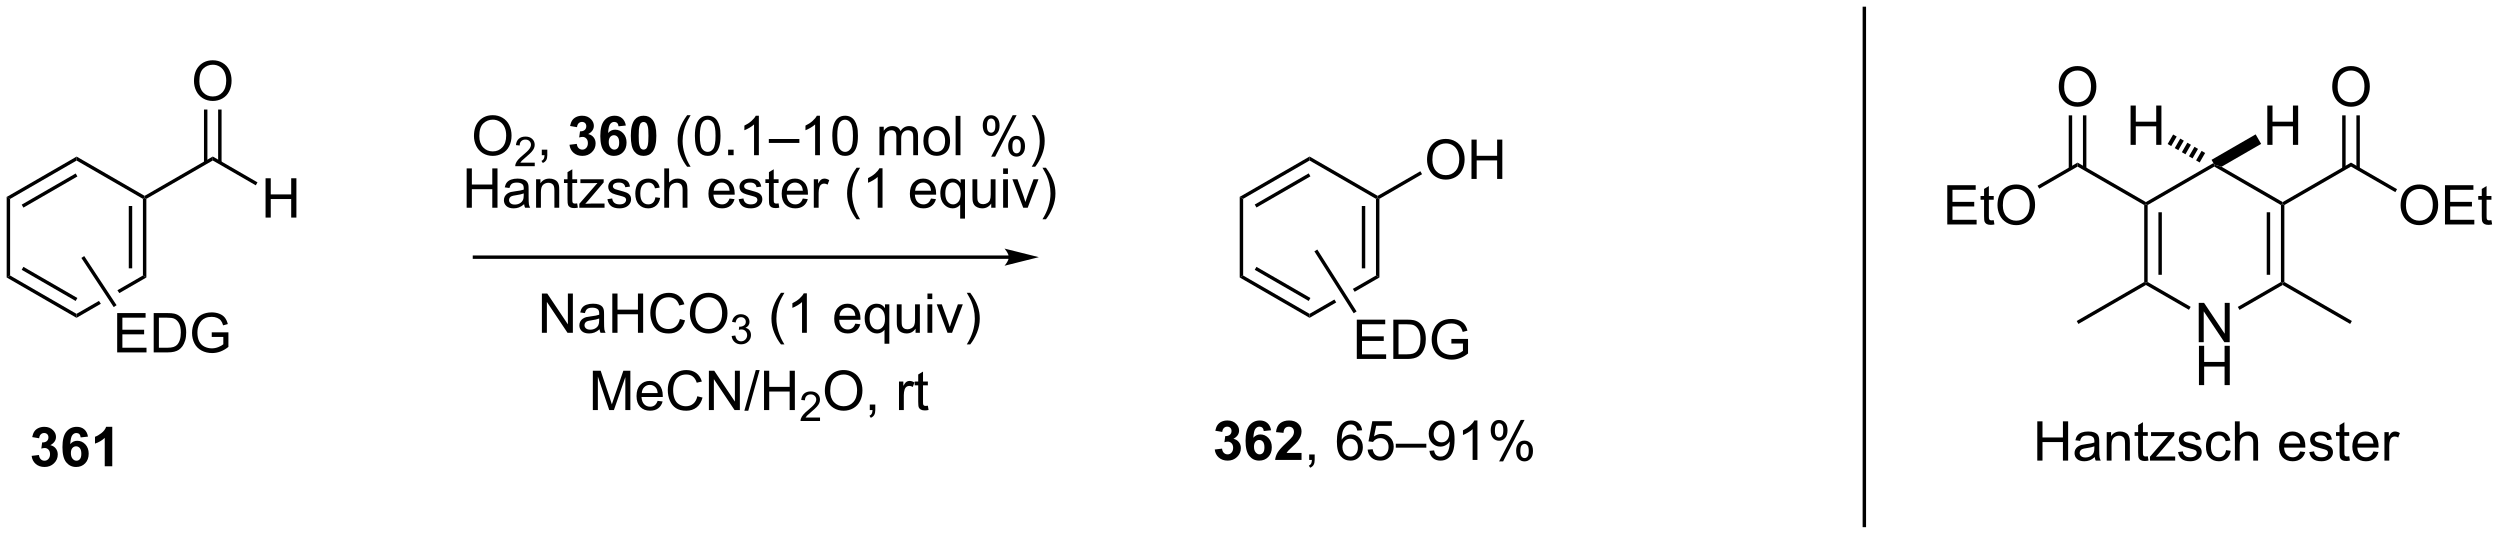 <?xml version="1.0" encoding="UTF-8"?>
<!DOCTYPE svg PUBLIC '-//W3C//DTD SVG 1.0//EN'
          'http://www.w3.org/TR/2001/REC-SVG-20010904/DTD/svg10.dtd'>
<svg stroke-dasharray="none" shape-rendering="auto" xmlns="http://www.w3.org/2000/svg" font-family="'Dialog'" text-rendering="auto" width="999" fill-opacity="1" color-interpolation="auto" color-rendering="auto" preserveAspectRatio="xMidYMid meet" font-size="12px" viewBox="0 0 999 214" fill="black" xmlns:xlink="http://www.w3.org/1999/xlink" stroke="black" image-rendering="auto" stroke-miterlimit="10" stroke-linecap="square" stroke-linejoin="miter" font-style="normal" stroke-width="1" height="214" stroke-dashoffset="0" font-weight="normal" stroke-opacity="1"
><!--Generated by the Batik Graphics2D SVG Generator--><defs id="genericDefs"
  /><g
  ><defs id="defs1"
    ><clipPath clipPathUnits="userSpaceOnUse" id="clipPath1"
      ><path d="M0.646 0.389 L375.082 0.389 L375.082 80.383 L0.646 80.383 L0.646 0.389 Z"
      /></clipPath
      ><clipPath clipPathUnits="userSpaceOnUse" id="clipPath2"
      ><path d="M-1.347 9.001 L-1.347 86.772 L362.678 86.772 L362.678 9.001 Z"
      /></clipPath
    ></defs
    ><g transform="scale(2.667,2.667) translate(-0.646,-0.389) matrix(1.029,0,0,1.029,2.031,-8.87)"
    ><path d="M9.8 31.804 L9.8 32.381 L0.125 37.967 L-0.375 37.678 ZM9.675 34.258 L1.813 38.797 L2.063 39.23 L9.925 34.691 Z" stroke="none" clip-path="url(#clipPath2)"
    /></g
    ><g transform="matrix(2.743,0,0,2.743,3.695,-24.689)"
    ><path d="M-0.375 37.678 L0.125 37.967 L0.125 49.139 L-0.375 49.427 Z" stroke="none" clip-path="url(#clipPath2)"
    /></g
    ><g transform="matrix(2.743,0,0,2.743,3.695,-24.689)"
    ><path d="M-0.375 49.427 L0.125 49.139 L9.8 54.724 L9.8 55.302 ZM1.813 48.308 L9.675 52.847 L9.925 52.414 L2.063 47.875 Z" stroke="none" clip-path="url(#clipPath2)"
    /></g
    ><g transform="matrix(2.743,0,0,2.743,3.695,-24.689)"
    ><path d="M19.474 49.139 L15.758 51.284 L15.758 51.284 L16.034 51.703 L16.034 51.703 L19.974 49.427 L19.474 49.139 ZM13.069 52.837 L9.8 54.724 L9.8 55.302 L13.344 53.255 L13.344 53.255 L13.069 52.837 Z" stroke="none" clip-path="url(#clipPath2)"
    /></g
    ><g transform="matrix(2.743,0,0,2.743,3.695,-24.689)"
    ><path d="M19.974 49.427 L19.474 49.139 L19.474 37.967 L19.724 37.823 L19.974 37.967 ZM17.912 48.092 L17.912 39.014 L17.412 39.014 L17.412 48.092 Z" stroke="none" clip-path="url(#clipPath2)"
    /></g
    ><g transform="matrix(2.743,0,0,2.743,3.695,-24.689)"
    ><path d="M19.724 37.534 L19.724 37.823 L19.474 37.967 L9.8 32.381 L9.8 31.804 Z" stroke="none" clip-path="url(#clipPath2)"
    /></g
    ><g transform="matrix(2.743,0,0,2.743,3.695,-24.689)"
    ><path d="M19.974 37.967 L19.724 37.823 L19.724 37.534 L29.649 31.804 L29.649 32.381 Z" stroke="none" clip-path="url(#clipPath2)"
    /></g
    ><g transform="matrix(2.743,0,0,2.743,3.695,-24.689)"
    ><path d="M37.34 40.698 L37.34 34.971 L38.097 34.971 L38.097 37.323 L41.074 37.323 L41.074 34.971 L41.832 34.971 L41.832 40.698 L41.074 40.698 L41.074 37.997 L38.097 37.997 L38.097 40.698 L37.34 40.698 Z" stroke="none" clip-path="url(#clipPath2)"
    /></g
    ><g transform="matrix(2.743,0,0,2.743,3.695,-24.689)"
    ><path d="M29.649 32.381 L29.649 31.804 L36.164 35.566 L35.914 35.999 Z" stroke="none" clip-path="url(#clipPath2)"
    /></g
    ><g transform="matrix(2.743,0,0,2.743,3.695,-24.689)"
    ><path d="M26.912 20.819 Q26.912 19.392 27.678 18.587 Q28.444 17.78 29.654 17.78 Q30.446 17.78 31.081 18.16 Q31.72 18.537 32.053 19.215 Q32.389 19.892 32.389 20.751 Q32.389 21.623 32.037 22.311 Q31.686 22.998 31.04 23.352 Q30.397 23.707 29.649 23.707 Q28.842 23.707 28.204 23.316 Q27.569 22.923 27.24 22.248 Q26.912 21.571 26.912 20.819 ZM27.694 20.829 Q27.694 21.866 28.248 22.462 Q28.805 23.056 29.647 23.056 Q30.501 23.056 31.053 22.454 Q31.608 21.852 31.608 20.748 Q31.608 20.048 31.371 19.527 Q31.134 19.006 30.678 18.72 Q30.225 18.431 29.657 18.431 Q28.852 18.431 28.272 18.985 Q27.694 19.537 27.694 20.829 Z" stroke="none" clip-path="url(#clipPath2)"
    /></g
    ><g transform="matrix(2.743,0,0,2.743,3.695,-24.689)"
    ><path d="M30.931 32.688 L30.931 24.959 L30.431 24.959 L30.431 32.688 ZM28.868 32.688 L28.868 24.959 L28.368 24.959 L28.368 32.688 Z" stroke="none" clip-path="url(#clipPath2)"
    /></g
    ><g transform="matrix(2.743,0,0,2.743,3.695,-24.689)"
    ><path d="M145.616 46.214 L67.772 46.214 L67.522 46.214 L67.522 46.714 L67.772 46.714 L145.616 46.714 L145.866 46.714 L145.866 46.214 L145.616 46.214 ZM149.991 46.464 L144.991 45.214 C144.991 45.214 145.616 45.918 145.616 46.464 C145.616 47.011 144.991 47.714 144.991 47.714 Z" stroke="none" clip-path="url(#clipPath2)"
    /></g
    ><g transform="matrix(2.743,0,0,2.743,3.695,-24.689)"
    ><path d="M67.699 28.821 Q67.699 27.394 68.464 26.59 Q69.23 25.782 70.441 25.782 Q71.233 25.782 71.868 26.162 Q72.506 26.54 72.839 27.217 Q73.175 27.894 73.175 28.753 Q73.175 29.626 72.824 30.313 Q72.472 31.001 71.826 31.355 Q71.183 31.709 70.436 31.709 Q69.629 31.709 68.99 31.319 Q68.355 30.925 68.027 30.251 Q67.699 29.574 67.699 28.821 ZM68.48 28.832 Q68.48 29.868 69.035 30.465 Q69.592 31.058 70.433 31.058 Q71.287 31.058 71.839 30.457 Q72.394 29.855 72.394 28.751 Q72.394 28.05 72.157 27.53 Q71.92 27.009 71.464 26.722 Q71.011 26.433 70.444 26.433 Q69.639 26.433 69.058 26.988 Q68.48 27.54 68.48 28.832 Z" stroke="none" clip-path="url(#clipPath2)"
    /></g
    ><g transform="matrix(2.743,0,0,2.743,3.695,-24.689)"
    ><path d="M76.555 32.703 L76.555 33.21 L73.715 33.21 Q73.709 33.019 73.778 32.843 Q73.885 32.554 74.123 32.273 Q74.364 31.992 74.815 31.622 Q75.514 31.048 75.76 30.712 Q76.006 30.376 76.006 30.078 Q76.006 29.765 75.781 29.55 Q75.559 29.333 75.198 29.333 Q74.817 29.333 74.588 29.562 Q74.36 29.79 74.358 30.195 L73.815 30.14 Q73.871 29.533 74.235 29.216 Q74.598 28.898 75.209 28.898 Q75.828 28.898 76.188 29.242 Q76.549 29.583 76.549 30.089 Q76.549 30.347 76.444 30.597 Q76.338 30.845 76.092 31.12 Q75.848 31.396 75.28 31.876 Q74.805 32.275 74.67 32.417 Q74.535 32.56 74.448 32.703 L76.555 32.703 Z" stroke="none" clip-path="url(#clipPath2)"
    /></g
    ><g transform="matrix(2.743,0,0,2.743,3.695,-24.689)"
    ><path d="M77.581 31.61 L77.581 30.808 L78.383 30.808 L78.383 31.61 Q78.383 32.053 78.227 32.324 Q78.071 32.595 77.73 32.743 L77.534 32.444 Q77.758 32.345 77.863 32.155 Q77.969 31.967 77.98 31.61 L77.581 31.61 Z" stroke="none" clip-path="url(#clipPath2)"
    /></g
    ><g transform="matrix(2.743,0,0,2.743,3.695,-24.689)"
    ><path d="M81.618 30.09 L82.68 29.962 Q82.73 30.368 82.951 30.584 Q83.175 30.798 83.493 30.798 Q83.831 30.798 84.063 30.54 Q84.297 30.282 84.297 29.845 Q84.297 29.431 84.073 29.188 Q83.852 28.946 83.532 28.946 Q83.321 28.946 83.027 29.027 L83.149 28.134 Q83.594 28.144 83.829 27.941 Q84.063 27.735 84.063 27.394 Q84.063 27.105 83.891 26.933 Q83.719 26.761 83.433 26.761 Q83.152 26.761 82.951 26.957 Q82.753 27.152 82.712 27.527 L81.698 27.355 Q81.805 26.837 82.016 26.527 Q82.23 26.215 82.61 26.037 Q82.993 25.86 83.464 25.86 Q84.274 25.86 84.761 26.376 Q85.165 26.798 85.165 27.329 Q85.165 28.082 84.339 28.532 Q84.831 28.636 85.126 29.003 Q85.422 29.371 85.422 29.892 Q85.422 30.644 84.87 31.178 Q84.321 31.709 83.501 31.709 Q82.722 31.709 82.209 31.261 Q81.698 30.813 81.618 30.09 ZM89.825 27.285 L88.762 27.402 Q88.723 27.074 88.559 26.918 Q88.395 26.761 88.132 26.761 Q87.786 26.761 87.544 27.074 Q87.304 27.386 87.242 28.376 Q87.653 27.892 88.262 27.892 Q88.95 27.892 89.439 28.415 Q89.929 28.938 89.929 29.767 Q89.929 30.644 89.413 31.178 Q88.898 31.709 88.09 31.709 Q87.223 31.709 86.663 31.035 Q86.106 30.36 86.106 28.824 Q86.106 27.251 86.687 26.556 Q87.27 25.86 88.2 25.86 Q88.851 25.86 89.278 26.225 Q89.708 26.59 89.825 27.285 ZM87.335 29.681 Q87.335 30.215 87.58 30.506 Q87.827 30.798 88.145 30.798 Q88.45 30.798 88.653 30.561 Q88.856 30.321 88.856 29.777 Q88.856 29.22 88.637 28.959 Q88.419 28.699 88.09 28.699 Q87.773 28.699 87.554 28.949 Q87.335 29.196 87.335 29.681 ZM92.409 25.86 Q93.243 25.86 93.712 26.454 Q94.269 27.157 94.269 28.785 Q94.269 30.41 93.706 31.121 Q93.243 31.709 92.409 31.709 Q91.573 31.709 91.061 31.066 Q90.55 30.423 90.55 28.774 Q90.55 27.157 91.113 26.446 Q91.579 25.86 92.409 25.86 ZM92.409 26.769 Q92.212 26.769 92.055 26.897 Q91.899 27.024 91.813 27.352 Q91.698 27.777 91.698 28.785 Q91.698 29.793 91.8 30.17 Q91.902 30.548 92.055 30.673 Q92.212 30.798 92.409 30.798 Q92.61 30.798 92.766 30.67 Q92.922 30.543 93.008 30.215 Q93.12 29.793 93.12 28.785 Q93.12 27.777 93.019 27.402 Q92.917 27.024 92.764 26.897 Q92.61 26.769 92.409 26.769 Z" stroke="none" clip-path="url(#clipPath2)"
    /></g
    ><g transform="matrix(2.743,0,0,2.743,3.695,-24.689)"
    ><path d="M98.758 33.295 Q98.175 32.561 97.771 31.576 Q97.37 30.59 97.37 29.535 Q97.37 28.605 97.672 27.753 Q98.024 26.767 98.758 25.785 L99.261 25.785 Q98.79 26.597 98.636 26.946 Q98.399 27.485 98.261 28.071 Q98.094 28.8 98.094 29.54 Q98.094 31.418 99.261 33.295 L98.758 33.295 ZM99.883 28.785 Q99.883 27.769 100.092 27.152 Q100.3 26.532 100.712 26.196 Q101.126 25.86 101.751 25.86 Q102.212 25.86 102.558 26.045 Q102.907 26.23 103.133 26.582 Q103.36 26.931 103.487 27.433 Q103.618 27.933 103.618 28.785 Q103.618 29.793 103.409 30.412 Q103.204 31.032 102.79 31.371 Q102.378 31.709 101.751 31.709 Q100.922 31.709 100.448 31.113 Q99.883 30.399 99.883 28.785 ZM100.605 28.785 Q100.605 30.196 100.935 30.662 Q101.266 31.128 101.751 31.128 Q102.235 31.128 102.563 30.66 Q102.894 30.191 102.894 28.785 Q102.894 27.371 102.563 26.907 Q102.235 26.441 101.743 26.441 Q101.258 26.441 100.969 26.852 Q100.605 27.376 100.605 28.785 ZM104.726 31.61 L104.726 30.808 L105.528 30.808 L105.528 31.61 L104.726 31.61 ZM109.204 31.61 L108.501 31.61 L108.501 27.128 Q108.245 27.371 107.834 27.613 Q107.422 27.855 107.094 27.977 L107.094 27.298 Q107.683 27.019 108.123 26.626 Q108.566 26.23 108.751 25.86 L109.204 25.86 L109.204 31.61 ZM110.656 29.821 L110.656 29.253 L115.106 29.253 L115.106 29.821 L110.656 29.821 ZM118.102 31.61 L117.399 31.61 L117.399 27.128 Q117.144 27.371 116.732 27.613 Q116.321 27.855 115.993 27.977 L115.993 27.298 Q116.581 27.019 117.021 26.626 Q117.464 26.23 117.649 25.86 L118.102 25.86 L118.102 31.61 ZM119.903 28.785 Q119.903 27.769 120.111 27.152 Q120.32 26.532 120.731 26.196 Q121.145 25.86 121.77 25.86 Q122.231 25.86 122.577 26.045 Q122.926 26.23 123.153 26.582 Q123.379 26.931 123.507 27.433 Q123.637 27.933 123.637 28.785 Q123.637 29.793 123.429 30.412 Q123.223 31.032 122.809 31.371 Q122.398 31.709 121.77 31.709 Q120.942 31.709 120.468 31.113 Q119.903 30.399 119.903 28.785 ZM120.624 28.785 Q120.624 30.196 120.955 30.662 Q121.286 31.128 121.77 31.128 Q122.254 31.128 122.583 30.66 Q122.913 30.191 122.913 28.785 Q122.913 27.371 122.583 26.907 Q122.254 26.441 121.762 26.441 Q121.278 26.441 120.989 26.852 Q120.624 27.376 120.624 28.785 ZM126.77 31.61 L126.77 27.462 L127.398 27.462 L127.398 28.043 Q127.593 27.738 127.916 27.553 Q128.241 27.368 128.655 27.368 Q129.116 27.368 129.411 27.561 Q129.708 27.751 129.827 28.095 Q130.32 27.368 131.109 27.368 Q131.726 27.368 132.056 27.709 Q132.39 28.05 132.39 28.761 L132.39 31.61 L131.692 31.61 L131.692 28.996 Q131.692 28.574 131.622 28.389 Q131.554 28.204 131.374 28.092 Q131.195 27.977 130.952 27.977 Q130.515 27.977 130.226 28.269 Q129.937 28.558 129.937 29.199 L129.937 31.61 L129.234 31.61 L129.234 28.915 Q129.234 28.446 129.062 28.212 Q128.89 27.977 128.499 27.977 Q128.202 27.977 127.95 28.134 Q127.7 28.29 127.585 28.592 Q127.473 28.892 127.473 29.457 L127.473 31.61 L126.77 31.61 ZM133.171 29.535 Q133.171 28.384 133.812 27.829 Q134.348 27.368 135.116 27.368 Q135.973 27.368 136.515 27.928 Q137.059 28.488 137.059 29.477 Q137.059 30.277 136.817 30.738 Q136.577 31.196 136.119 31.451 Q135.661 31.704 135.116 31.704 Q134.247 31.704 133.708 31.147 Q133.171 30.587 133.171 29.535 ZM133.895 29.535 Q133.895 30.332 134.241 30.73 Q134.59 31.126 135.116 31.126 Q135.64 31.126 135.986 30.727 Q136.335 30.329 136.335 29.511 Q136.335 28.743 135.986 28.347 Q135.637 27.949 135.116 27.949 Q134.59 27.949 134.241 28.345 Q133.895 28.738 133.895 29.535 ZM137.868 31.61 L137.868 25.884 L138.571 25.884 L138.571 31.61 L137.868 31.61 ZM141.821 27.259 Q141.821 26.644 142.128 26.215 Q142.438 25.785 143.024 25.785 Q143.563 25.785 143.915 26.17 Q144.269 26.556 144.269 27.3 Q144.269 28.027 143.912 28.42 Q143.555 28.813 143.032 28.813 Q142.511 28.813 142.165 28.428 Q141.821 28.04 141.821 27.259 ZM143.042 26.269 Q142.782 26.269 142.607 26.496 Q142.433 26.722 142.433 27.329 Q142.433 27.878 142.607 28.105 Q142.784 28.329 143.042 28.329 Q143.308 28.329 143.482 28.102 Q143.657 27.876 143.657 27.274 Q143.657 26.72 143.48 26.496 Q143.305 26.269 143.042 26.269 ZM143.047 31.821 L146.18 25.785 L146.75 25.785 L143.628 31.821 L143.047 31.821 ZM145.524 30.267 Q145.524 29.649 145.831 29.222 Q146.141 28.793 146.73 28.793 Q147.269 28.793 147.623 29.178 Q147.977 29.563 147.977 30.308 Q147.977 31.035 147.618 31.428 Q147.261 31.821 146.735 31.821 Q146.214 31.821 145.868 31.433 Q145.524 31.043 145.524 30.267 ZM146.75 29.277 Q146.485 29.277 146.31 29.503 Q146.136 29.73 146.136 30.337 Q146.136 30.884 146.31 31.11 Q146.488 31.337 146.745 31.337 Q147.016 31.337 147.188 31.11 Q147.363 30.884 147.363 30.282 Q147.363 29.727 147.185 29.503 Q147.011 29.277 146.75 29.277 ZM149.458 33.295 L148.952 33.295 Q150.122 31.418 150.122 29.54 Q150.122 28.806 149.952 28.082 Q149.82 27.496 149.583 26.957 Q149.429 26.605 148.952 25.785 L149.458 25.785 Q150.192 26.767 150.543 27.753 Q150.843 28.605 150.843 29.535 Q150.843 30.59 150.439 31.576 Q150.036 32.561 149.458 33.295 Z" stroke="none" clip-path="url(#clipPath2)"
    /></g
    ><g transform="matrix(2.743,0,0,2.743,3.695,-24.689)"
    ><path d="M66.635 39.26 L66.635 33.534 L67.393 33.534 L67.393 35.885 L70.37 35.885 L70.37 33.534 L71.128 33.534 L71.128 39.26 L70.37 39.26 L70.37 36.56 L67.393 36.56 L67.393 39.26 L66.635 39.26 ZM75.007 38.747 Q74.616 39.081 74.254 39.219 Q73.895 39.354 73.481 39.354 Q72.796 39.354 72.428 39.021 Q72.061 38.685 72.061 38.166 Q72.061 37.862 72.199 37.609 Q72.34 37.357 72.564 37.206 Q72.788 37.052 73.069 36.974 Q73.278 36.919 73.694 36.87 Q74.546 36.768 74.949 36.627 Q74.952 36.482 74.952 36.443 Q74.952 36.013 74.754 35.838 Q74.483 35.599 73.952 35.599 Q73.457 35.599 73.22 35.773 Q72.983 35.948 72.871 36.388 L72.184 36.294 Q72.278 35.854 72.491 35.583 Q72.707 35.31 73.113 35.164 Q73.52 35.018 74.053 35.018 Q74.585 35.018 74.915 35.143 Q75.249 35.268 75.405 35.458 Q75.561 35.646 75.624 35.935 Q75.66 36.114 75.66 36.583 L75.66 37.521 Q75.66 38.502 75.704 38.763 Q75.749 39.021 75.882 39.26 L75.147 39.26 Q75.038 39.041 75.007 38.747 ZM74.949 37.177 Q74.567 37.333 73.801 37.443 Q73.366 37.505 73.186 37.583 Q73.007 37.661 72.908 37.812 Q72.811 37.963 72.811 38.146 Q72.811 38.427 73.025 38.614 Q73.238 38.802 73.647 38.802 Q74.053 38.802 74.369 38.625 Q74.686 38.448 74.835 38.138 Q74.949 37.901 74.949 37.435 L74.949 37.177 ZM76.75 39.26 L76.75 35.112 L77.383 35.112 L77.383 35.7 Q77.839 35.018 78.703 35.018 Q79.078 35.018 79.391 35.154 Q79.706 35.286 79.862 35.505 Q80.018 35.724 80.081 36.026 Q80.12 36.221 80.12 36.708 L80.12 39.26 L79.417 39.26 L79.417 36.737 Q79.417 36.307 79.333 36.094 Q79.253 35.88 79.044 35.755 Q78.836 35.627 78.555 35.627 Q78.104 35.627 77.779 35.914 Q77.453 36.198 77.453 36.995 L77.453 39.26 L76.75 39.26 ZM82.733 38.63 L82.835 39.252 Q82.538 39.315 82.303 39.315 Q81.921 39.315 81.71 39.195 Q81.499 39.073 81.413 38.875 Q81.327 38.677 81.327 38.044 L81.327 35.659 L80.811 35.659 L80.811 35.112 L81.327 35.112 L81.327 34.083 L82.028 33.661 L82.028 35.112 L82.733 35.112 L82.733 35.659 L82.028 35.659 L82.028 38.083 Q82.028 38.385 82.064 38.471 Q82.1 38.557 82.184 38.609 Q82.27 38.659 82.426 38.659 Q82.543 38.659 82.733 38.63 ZM83.05 39.26 L83.05 38.69 L85.69 35.659 Q85.242 35.682 84.899 35.682 L83.206 35.682 L83.206 35.112 L86.597 35.112 L86.597 35.575 L84.352 38.208 L83.917 38.69 Q84.391 38.654 84.805 38.654 L86.722 38.654 L86.722 39.26 L83.05 39.26 ZM87.141 38.021 L87.836 37.911 Q87.893 38.331 88.162 38.555 Q88.43 38.776 88.909 38.776 Q89.393 38.776 89.628 38.578 Q89.862 38.38 89.862 38.114 Q89.862 37.877 89.656 37.739 Q89.51 37.646 88.938 37.502 Q88.164 37.307 87.865 37.164 Q87.565 37.021 87.412 36.771 Q87.258 36.518 87.258 36.213 Q87.258 35.935 87.383 35.7 Q87.51 35.463 87.729 35.307 Q87.893 35.185 88.177 35.101 Q88.461 35.018 88.784 35.018 Q89.274 35.018 89.641 35.159 Q90.01 35.299 90.185 35.539 Q90.362 35.779 90.43 36.182 L89.742 36.276 Q89.695 35.956 89.469 35.776 Q89.245 35.596 88.836 35.596 Q88.352 35.596 88.143 35.758 Q87.938 35.916 87.938 36.13 Q87.938 36.268 88.024 36.377 Q88.109 36.489 88.292 36.565 Q88.399 36.604 88.914 36.745 Q89.659 36.943 89.953 37.07 Q90.25 37.198 90.417 37.44 Q90.586 37.682 90.586 38.041 Q90.586 38.393 90.38 38.703 Q90.175 39.013 89.787 39.185 Q89.401 39.354 88.914 39.354 Q88.104 39.354 87.68 39.018 Q87.258 38.682 87.141 38.021 ZM94.128 37.739 L94.82 37.831 Q94.706 38.544 94.24 38.95 Q93.774 39.354 93.094 39.354 Q92.242 39.354 91.724 38.797 Q91.206 38.239 91.206 37.2 Q91.206 36.529 91.427 36.026 Q91.651 35.521 92.107 35.271 Q92.563 35.018 93.097 35.018 Q93.774 35.018 94.203 35.359 Q94.633 35.7 94.753 36.331 L94.07 36.435 Q93.972 36.018 93.724 35.807 Q93.477 35.596 93.125 35.596 Q92.594 35.596 92.26 35.976 Q91.93 36.357 91.93 37.182 Q91.93 38.018 92.25 38.398 Q92.57 38.776 93.086 38.776 Q93.5 38.776 93.776 38.523 Q94.055 38.268 94.128 37.739 ZM95.422 39.26 L95.422 33.534 L96.125 33.534 L96.125 35.588 Q96.617 35.018 97.367 35.018 Q97.828 35.018 98.167 35.2 Q98.508 35.38 98.654 35.7 Q98.8 36.021 98.8 36.63 L98.8 39.26 L98.097 39.26 L98.097 36.63 Q98.097 36.104 97.867 35.864 Q97.641 35.622 97.222 35.622 Q96.909 35.622 96.633 35.786 Q96.359 35.948 96.242 36.226 Q96.125 36.502 96.125 36.989 L96.125 39.26 L95.422 39.26 ZM104.932 37.924 L105.659 38.013 Q105.487 38.651 105.021 39.002 Q104.557 39.354 103.836 39.354 Q102.925 39.354 102.391 38.794 Q101.859 38.232 101.859 37.221 Q101.859 36.174 102.399 35.596 Q102.938 35.018 103.797 35.018 Q104.628 35.018 105.154 35.586 Q105.682 36.151 105.682 37.177 Q105.682 37.239 105.68 37.364 L102.586 37.364 Q102.625 38.049 102.972 38.414 Q103.32 38.776 103.839 38.776 Q104.227 38.776 104.5 38.573 Q104.774 38.37 104.932 37.924 ZM102.625 36.786 L104.94 36.786 Q104.893 36.263 104.675 36.002 Q104.339 35.596 103.805 35.596 Q103.32 35.596 102.99 35.922 Q102.659 36.245 102.625 36.786 ZM106.262 38.021 L106.957 37.911 Q107.014 38.331 107.283 38.555 Q107.551 38.776 108.03 38.776 Q108.514 38.776 108.749 38.578 Q108.983 38.38 108.983 38.114 Q108.983 37.877 108.778 37.739 Q108.632 37.646 108.059 37.502 Q107.285 37.307 106.986 37.164 Q106.686 37.021 106.533 36.771 Q106.379 36.518 106.379 36.213 Q106.379 35.935 106.504 35.7 Q106.632 35.463 106.85 35.307 Q107.014 35.185 107.298 35.101 Q107.582 35.018 107.905 35.018 Q108.395 35.018 108.762 35.159 Q109.132 35.299 109.306 35.539 Q109.483 35.779 109.551 36.182 L108.863 36.276 Q108.817 35.956 108.59 35.776 Q108.366 35.596 107.957 35.596 Q107.473 35.596 107.264 35.758 Q107.059 35.916 107.059 36.13 Q107.059 36.268 107.145 36.377 Q107.231 36.489 107.413 36.565 Q107.52 36.604 108.035 36.745 Q108.78 36.943 109.074 37.07 Q109.371 37.198 109.538 37.44 Q109.707 37.682 109.707 38.041 Q109.707 38.393 109.501 38.703 Q109.296 39.013 108.908 39.185 Q108.522 39.354 108.035 39.354 Q107.225 39.354 106.801 39.018 Q106.379 38.682 106.262 38.021 ZM112.077 38.63 L112.178 39.252 Q111.882 39.315 111.647 39.315 Q111.264 39.315 111.053 39.195 Q110.843 39.073 110.757 38.875 Q110.671 38.677 110.671 38.044 L110.671 35.659 L110.155 35.659 L110.155 35.112 L110.671 35.112 L110.671 34.083 L111.371 33.661 L111.371 35.112 L112.077 35.112 L112.077 35.659 L111.371 35.659 L111.371 38.083 Q111.371 38.385 111.408 38.471 Q111.444 38.557 111.528 38.609 Q111.613 38.659 111.77 38.659 Q111.887 38.659 112.077 38.63 ZM115.604 37.924 L116.331 38.013 Q116.159 38.651 115.693 39.002 Q115.229 39.354 114.508 39.354 Q113.597 39.354 113.063 38.794 Q112.531 38.232 112.531 37.221 Q112.531 36.174 113.07 35.596 Q113.609 35.018 114.469 35.018 Q115.3 35.018 115.826 35.586 Q116.354 36.151 116.354 37.177 Q116.354 37.239 116.352 37.364 L113.258 37.364 Q113.297 38.049 113.643 38.414 Q113.992 38.776 114.51 38.776 Q114.899 38.776 115.172 38.573 Q115.445 38.37 115.604 37.924 ZM113.297 36.786 L115.612 36.786 Q115.565 36.263 115.347 36.002 Q115.01 35.596 114.477 35.596 Q113.992 35.596 113.662 35.922 Q113.331 36.245 113.297 36.786 ZM117.207 39.26 L117.207 35.112 L117.84 35.112 L117.84 35.739 Q118.082 35.299 118.285 35.159 Q118.491 35.018 118.738 35.018 Q119.093 35.018 119.46 35.245 L119.218 35.896 Q118.96 35.745 118.702 35.745 Q118.473 35.745 118.288 35.883 Q118.106 36.021 118.028 36.268 Q117.91 36.643 117.91 37.088 L117.91 39.26 L117.207 39.26 ZM123.445 40.945 Q122.862 40.211 122.458 39.226 Q122.057 38.239 122.057 37.185 Q122.057 36.255 122.359 35.404 Q122.711 34.416 123.445 33.435 L123.948 33.435 Q123.477 34.247 123.323 34.596 Q123.086 35.135 122.948 35.721 Q122.781 36.45 122.781 37.19 Q122.781 39.068 123.948 40.945 L123.445 40.945 ZM127.219 39.26 L126.516 39.26 L126.516 34.779 Q126.26 35.021 125.849 35.263 Q125.438 35.505 125.109 35.627 L125.109 34.948 Q125.698 34.669 126.138 34.276 Q126.581 33.88 126.766 33.51 L127.219 33.51 L127.219 39.26 ZM134.276 37.924 L135.003 38.013 Q134.831 38.651 134.365 39.002 Q133.901 39.354 133.18 39.354 Q132.268 39.354 131.734 38.794 Q131.203 38.232 131.203 37.221 Q131.203 36.174 131.742 35.596 Q132.281 35.018 133.141 35.018 Q133.971 35.018 134.498 35.586 Q135.026 36.151 135.026 37.177 Q135.026 37.239 135.024 37.364 L131.93 37.364 Q131.969 38.049 132.315 38.414 Q132.664 38.776 133.182 38.776 Q133.57 38.776 133.844 38.573 Q134.117 38.37 134.276 37.924 ZM131.969 36.786 L134.284 36.786 Q134.237 36.263 134.018 36.002 Q133.682 35.596 133.149 35.596 Q132.664 35.596 132.333 35.922 Q132.003 36.245 131.969 36.786 ZM138.53 40.851 L138.53 38.818 Q138.366 39.049 138.072 39.203 Q137.778 39.354 137.444 39.354 Q136.707 39.354 136.173 38.766 Q135.639 38.174 135.639 37.146 Q135.639 36.521 135.856 36.026 Q136.074 35.529 136.486 35.273 Q136.897 35.018 137.389 35.018 Q138.16 35.018 138.6 35.666 L138.6 35.112 L139.233 35.112 L139.233 40.851 L138.53 40.851 ZM136.363 37.174 Q136.363 37.974 136.699 38.375 Q137.035 38.776 137.504 38.776 Q137.952 38.776 138.275 38.396 Q138.6 38.013 138.6 37.237 Q138.6 36.409 138.259 35.992 Q137.918 35.573 137.457 35.573 Q136.999 35.573 136.681 35.961 Q136.363 36.349 136.363 37.174 ZM143.055 39.26 L143.055 38.651 Q142.57 39.354 141.737 39.354 Q141.37 39.354 141.052 39.213 Q140.734 39.073 140.578 38.859 Q140.425 38.646 140.362 38.338 Q140.32 38.13 140.32 37.682 L140.32 35.112 L141.024 35.112 L141.024 37.411 Q141.024 37.963 141.065 38.154 Q141.133 38.432 141.346 38.591 Q141.563 38.747 141.878 38.747 Q142.195 38.747 142.471 38.586 Q142.75 38.424 142.865 38.146 Q142.979 37.864 142.979 37.333 L142.979 35.112 L143.682 35.112 L143.682 39.26 L143.055 39.26 ZM144.788 34.341 L144.788 33.534 L145.491 33.534 L145.491 34.341 L144.788 34.341 ZM144.788 39.26 L144.788 35.112 L145.491 35.112 L145.491 39.26 L144.788 39.26 ZM147.714 39.26 L146.136 35.112 L146.878 35.112 L147.768 37.596 Q147.914 37.997 148.034 38.432 Q148.128 38.104 148.297 37.643 L149.219 35.112 L149.94 35.112 L148.37 39.26 L147.714 39.26 ZM151.024 40.945 L150.518 40.945 Q151.688 39.068 151.688 37.19 Q151.688 36.456 151.518 35.732 Q151.386 35.146 151.149 34.607 Q150.995 34.255 150.518 33.435 L151.024 33.435 Q151.758 34.416 152.109 35.404 Q152.409 36.255 152.409 37.185 Q152.409 38.239 152.005 39.226 Q151.602 40.211 151.024 40.945 Z" stroke="none" clip-path="url(#clipPath2)"
    /></g
    ><g transform="matrix(2.743,0,0,2.743,3.695,-24.689)"
    ><path d="M77.596 57.485 L77.596 51.759 L78.375 51.759 L81.382 56.254 L81.382 51.759 L82.109 51.759 L82.109 57.485 L81.33 57.485 L78.323 52.985 L78.323 57.485 L77.596 57.485 ZM85.998 56.972 Q85.608 57.306 85.246 57.444 Q84.886 57.579 84.472 57.579 Q83.787 57.579 83.42 57.246 Q83.053 56.91 83.053 56.392 Q83.053 56.087 83.191 55.834 Q83.332 55.582 83.556 55.431 Q83.78 55.277 84.061 55.199 Q84.269 55.144 84.686 55.095 Q85.537 54.993 85.941 54.852 Q85.944 54.707 85.944 54.668 Q85.944 54.238 85.746 54.063 Q85.475 53.824 84.944 53.824 Q84.449 53.824 84.212 53.998 Q83.975 54.173 83.863 54.613 L83.175 54.519 Q83.269 54.079 83.483 53.808 Q83.699 53.535 84.105 53.389 Q84.511 53.243 85.045 53.243 Q85.576 53.243 85.907 53.368 Q86.24 53.493 86.397 53.683 Q86.553 53.871 86.615 54.16 Q86.652 54.34 86.652 54.808 L86.652 55.746 Q86.652 56.727 86.696 56.988 Q86.74 57.246 86.873 57.485 L86.139 57.485 Q86.03 57.267 85.998 56.972 ZM85.941 55.402 Q85.558 55.558 84.793 55.668 Q84.358 55.73 84.178 55.808 Q83.998 55.886 83.899 56.037 Q83.803 56.188 83.803 56.371 Q83.803 56.652 84.016 56.84 Q84.23 57.027 84.639 57.027 Q85.045 57.027 85.36 56.85 Q85.678 56.673 85.826 56.363 Q85.941 56.126 85.941 55.66 L85.941 55.402 ZM87.854 57.485 L87.854 51.759 L88.612 51.759 L88.612 54.11 L91.588 54.11 L91.588 51.759 L92.346 51.759 L92.346 57.485 L91.588 57.485 L91.588 54.785 L88.612 54.785 L88.612 57.485 L87.854 57.485 ZM97.694 55.477 L98.451 55.668 Q98.215 56.602 97.595 57.095 Q96.975 57.584 96.082 57.584 Q95.155 57.584 94.574 57.207 Q93.996 56.829 93.691 56.115 Q93.389 55.399 93.389 54.579 Q93.389 53.683 93.73 53.019 Q94.074 52.352 94.704 52.006 Q95.334 51.66 96.092 51.66 Q96.951 51.66 97.537 52.097 Q98.123 52.535 98.355 53.329 L97.608 53.504 Q97.41 52.879 97.03 52.595 Q96.652 52.308 96.076 52.308 Q95.418 52.308 94.972 52.626 Q94.53 52.941 94.35 53.475 Q94.17 54.009 94.17 54.574 Q94.17 55.306 94.384 55.85 Q94.597 56.394 95.045 56.665 Q95.496 56.933 96.019 56.933 Q96.655 56.933 97.095 56.566 Q97.537 56.199 97.694 55.477 ZM99.156 54.696 Q99.156 53.269 99.921 52.465 Q100.687 51.657 101.898 51.657 Q102.69 51.657 103.325 52.037 Q103.963 52.415 104.296 53.092 Q104.632 53.769 104.632 54.629 Q104.632 55.501 104.281 56.188 Q103.929 56.876 103.284 57.23 Q102.64 57.584 101.893 57.584 Q101.086 57.584 100.448 57.194 Q99.812 56.8 99.484 56.126 Q99.156 55.449 99.156 54.696 ZM99.937 54.707 Q99.937 55.743 100.492 56.34 Q101.049 56.933 101.89 56.933 Q102.744 56.933 103.296 56.332 Q103.851 55.73 103.851 54.626 Q103.851 53.925 103.614 53.405 Q103.377 52.884 102.921 52.597 Q102.468 52.308 101.901 52.308 Q101.096 52.308 100.515 52.863 Q99.937 53.415 99.937 54.707 Z" stroke="none" clip-path="url(#clipPath2)"
    /></g
    ><g transform="matrix(2.743,0,0,2.743,3.695,-24.689)"
    ><path d="M105.243 57.95 L105.77 57.88 Q105.862 58.329 106.078 58.527 Q106.297 58.724 106.612 58.724 Q106.983 58.724 107.239 58.466 Q107.496 58.208 107.496 57.828 Q107.496 57.464 107.258 57.23 Q107.022 56.993 106.655 56.993 Q106.506 56.993 106.284 57.052 L106.342 56.589 Q106.395 56.595 106.426 56.595 Q106.764 56.595 107.034 56.419 Q107.303 56.243 107.303 55.876 Q107.303 55.587 107.106 55.398 Q106.91 55.206 106.6 55.206 Q106.291 55.206 106.086 55.4 Q105.881 55.593 105.823 55.98 L105.295 55.886 Q105.393 55.355 105.735 55.064 Q106.078 54.773 106.588 54.773 Q106.94 54.773 107.235 54.923 Q107.531 55.074 107.688 55.335 Q107.844 55.595 107.844 55.888 Q107.844 56.167 107.694 56.396 Q107.545 56.624 107.252 56.759 Q107.633 56.847 107.844 57.124 Q108.055 57.4 108.055 57.816 Q108.055 58.378 107.645 58.771 Q107.235 59.161 106.608 59.161 Q106.043 59.161 105.668 58.825 Q105.295 58.488 105.243 57.95 Z" stroke="none" clip-path="url(#clipPath2)"
    /></g
    ><g transform="matrix(2.743,0,0,2.743,3.695,-24.689)"
    ><path d="M112.422 59.17 Q111.839 58.436 111.436 57.451 Q111.034 56.465 111.034 55.41 Q111.034 54.48 111.337 53.629 Q111.688 52.642 112.422 51.66 L112.925 51.66 Q112.454 52.472 112.3 52.821 Q112.063 53.36 111.925 53.946 Q111.758 54.675 111.758 55.415 Q111.758 57.293 112.925 59.17 L112.422 59.17 ZM116.196 57.485 L115.493 57.485 L115.493 53.004 Q115.238 53.246 114.826 53.488 Q114.415 53.73 114.087 53.852 L114.087 53.173 Q114.675 52.894 115.115 52.501 Q115.558 52.105 115.743 51.735 L116.196 51.735 L116.196 57.485 ZM123.253 56.149 L123.98 56.238 Q123.808 56.876 123.342 57.227 Q122.878 57.579 122.157 57.579 Q121.245 57.579 120.712 57.019 Q120.18 56.457 120.18 55.446 Q120.18 54.399 120.719 53.821 Q121.258 53.243 122.118 53.243 Q122.948 53.243 123.475 53.811 Q124.003 54.376 124.003 55.402 Q124.003 55.465 124.001 55.59 L120.907 55.59 Q120.946 56.274 121.292 56.639 Q121.641 57.001 122.159 57.001 Q122.547 57.001 122.821 56.798 Q123.094 56.595 123.253 56.149 ZM120.946 55.011 L123.261 55.011 Q123.214 54.488 122.995 54.227 Q122.659 53.821 122.126 53.821 Q121.641 53.821 121.311 54.147 Q120.98 54.47 120.946 55.011 ZM127.507 59.076 L127.507 57.043 Q127.343 57.274 127.049 57.428 Q126.754 57.579 126.421 57.579 Q125.684 57.579 125.15 56.99 Q124.617 56.399 124.617 55.371 Q124.617 54.746 124.833 54.251 Q125.051 53.754 125.463 53.498 Q125.874 53.243 126.367 53.243 Q127.137 53.243 127.577 53.892 L127.577 53.337 L128.21 53.337 L128.21 59.076 L127.507 59.076 ZM125.34 55.399 Q125.34 56.199 125.676 56.6 Q126.012 57.001 126.481 57.001 Q126.929 57.001 127.252 56.621 Q127.577 56.238 127.577 55.462 Q127.577 54.634 127.236 54.217 Q126.895 53.798 126.434 53.798 Q125.976 53.798 125.658 54.186 Q125.34 54.574 125.34 55.399 ZM132.032 57.485 L132.032 56.876 Q131.547 57.579 130.714 57.579 Q130.347 57.579 130.029 57.438 Q129.712 57.298 129.555 57.084 Q129.402 56.871 129.339 56.563 Q129.297 56.355 129.297 55.907 L129.297 53.337 L130.001 53.337 L130.001 55.636 Q130.001 56.188 130.042 56.379 Q130.11 56.657 130.323 56.816 Q130.54 56.972 130.855 56.972 Q131.172 56.972 131.448 56.811 Q131.727 56.649 131.842 56.371 Q131.956 56.09 131.956 55.558 L131.956 53.337 L132.659 53.337 L132.659 57.485 L132.032 57.485 ZM133.765 52.566 L133.765 51.759 L134.468 51.759 L134.468 52.566 L133.765 52.566 ZM133.765 57.485 L133.765 53.337 L134.468 53.337 L134.468 57.485 L133.765 57.485 ZM136.691 57.485 L135.113 53.337 L135.855 53.337 L136.745 55.821 Q136.891 56.222 137.011 56.657 Q137.105 56.329 137.274 55.868 L138.196 53.337 L138.917 53.337 L137.347 57.485 L136.691 57.485 ZM140.001 59.17 L139.495 59.17 Q140.665 57.293 140.665 55.415 Q140.665 54.681 140.495 53.957 Q140.363 53.371 140.126 52.832 Q139.972 52.48 139.495 51.66 L140.001 51.66 Q140.735 52.642 141.087 53.629 Q141.386 54.48 141.386 55.41 Q141.386 56.465 140.982 57.451 Q140.579 58.436 140.001 59.17 Z" stroke="none" clip-path="url(#clipPath2)"
    /></g
    ><g transform="matrix(2.743,0,0,2.743,3.695,-24.689)"
    ><path d="M85.018 68.735 L85.018 63.009 L86.159 63.009 L87.515 67.063 Q87.703 67.629 87.789 67.91 Q87.885 67.597 88.093 66.993 L89.463 63.009 L90.484 63.009 L90.484 68.735 L89.752 68.735 L89.752 63.941 L88.088 68.735 L87.406 68.735 L85.75 63.86 L85.75 68.735 L85.018 68.735 ZM94.455 67.399 L95.182 67.488 Q95.01 68.126 94.544 68.478 Q94.08 68.829 93.359 68.829 Q92.448 68.829 91.914 68.269 Q91.382 67.707 91.382 66.696 Q91.382 65.649 91.921 65.071 Q92.461 64.493 93.32 64.493 Q94.151 64.493 94.677 65.061 Q95.205 65.626 95.205 66.652 Q95.205 66.715 95.203 66.84 L92.109 66.84 Q92.148 67.524 92.494 67.889 Q92.843 68.251 93.362 68.251 Q93.75 68.251 94.023 68.048 Q94.296 67.845 94.455 67.399 ZM92.148 66.261 L94.463 66.261 Q94.416 65.738 94.198 65.478 Q93.862 65.071 93.328 65.071 Q92.843 65.071 92.513 65.397 Q92.182 65.72 92.148 66.261 ZM100.24 66.728 L100.998 66.918 Q100.761 67.853 100.141 68.345 Q99.522 68.834 98.629 68.834 Q97.701 68.834 97.121 68.457 Q96.543 68.079 96.238 67.365 Q95.936 66.649 95.936 65.829 Q95.936 64.933 96.277 64.269 Q96.621 63.602 97.251 63.256 Q97.881 62.91 98.639 62.91 Q99.498 62.91 100.084 63.347 Q100.67 63.785 100.902 64.579 L100.155 64.754 Q99.957 64.129 99.576 63.845 Q99.199 63.558 98.623 63.558 Q97.965 63.558 97.519 63.876 Q97.076 64.191 96.897 64.725 Q96.717 65.259 96.717 65.824 Q96.717 66.556 96.931 67.1 Q97.144 67.644 97.592 67.915 Q98.043 68.183 98.566 68.183 Q99.201 68.183 99.641 67.816 Q100.084 67.449 100.24 66.728 ZM101.924 68.735 L101.924 63.009 L102.703 63.009 L105.711 67.504 L105.711 63.009 L106.437 63.009 L106.437 68.735 L105.659 68.735 L102.651 64.235 L102.651 68.735 L101.924 68.735 ZM107.092 68.834 L108.754 62.91 L109.316 62.91 L107.66 68.834 L107.092 68.834 ZM109.955 68.735 L109.955 63.009 L110.713 63.009 L110.713 65.36 L113.69 65.36 L113.69 63.009 L114.448 63.009 L114.448 68.735 L113.69 68.735 L113.69 66.035 L110.713 66.035 L110.713 68.735 L109.955 68.735 Z" stroke="none" clip-path="url(#clipPath2)"
    /></g
    ><g transform="matrix(2.743,0,0,2.743,3.695,-24.689)"
    ><path d="M118.114 69.828 L118.114 70.335 L115.274 70.335 Q115.268 70.144 115.336 69.968 Q115.444 69.679 115.682 69.398 Q115.922 69.117 116.373 68.747 Q117.073 68.173 117.319 67.837 Q117.565 67.501 117.565 67.203 Q117.565 66.89 117.34 66.675 Q117.118 66.458 116.756 66.458 Q116.375 66.458 116.147 66.687 Q115.918 66.915 115.916 67.32 L115.373 67.265 Q115.43 66.658 115.793 66.341 Q116.157 66.023 116.768 66.023 Q117.387 66.023 117.746 66.367 Q118.108 66.708 118.108 67.214 Q118.108 67.472 118.002 67.722 Q117.897 67.97 117.651 68.246 Q117.407 68.521 116.838 69.001 Q116.364 69.4 116.229 69.542 Q116.094 69.685 116.006 69.828 L118.114 69.828 Z" stroke="none" clip-path="url(#clipPath2)"
    /></g
    ><g transform="matrix(2.743,0,0,2.743,3.695,-24.689)"
    ><path d="M118.817 65.946 Q118.817 64.519 119.583 63.715 Q120.348 62.907 121.559 62.907 Q122.351 62.907 122.986 63.287 Q123.624 63.665 123.958 64.342 Q124.294 65.019 124.294 65.879 Q124.294 66.751 123.942 67.438 Q123.591 68.126 122.945 68.48 Q122.301 68.834 121.554 68.834 Q120.747 68.834 120.109 68.444 Q119.473 68.05 119.145 67.376 Q118.817 66.699 118.817 65.946 ZM119.598 65.957 Q119.598 66.993 120.153 67.59 Q120.71 68.183 121.551 68.183 Q122.406 68.183 122.958 67.582 Q123.512 66.98 123.512 65.876 Q123.512 65.175 123.275 64.655 Q123.038 64.134 122.583 63.847 Q122.129 63.558 121.562 63.558 Q120.757 63.558 120.176 64.113 Q119.598 64.665 119.598 65.957 ZM125.363 68.735 L125.363 67.933 L126.165 67.933 L126.165 68.735 Q126.165 69.178 126.008 69.449 Q125.852 69.72 125.511 69.868 L125.316 69.569 Q125.54 69.47 125.644 69.28 Q125.751 69.092 125.761 68.735 L125.363 68.735 ZM129.618 68.735 L129.618 64.587 L130.251 64.587 L130.251 65.215 Q130.493 64.774 130.696 64.634 Q130.902 64.493 131.149 64.493 Q131.503 64.493 131.87 64.72 L131.628 65.371 Q131.37 65.22 131.113 65.22 Q130.883 65.22 130.698 65.358 Q130.516 65.496 130.438 65.743 Q130.321 66.118 130.321 66.563 L130.321 68.735 L129.618 68.735 ZM133.823 68.105 L133.925 68.728 Q133.628 68.79 133.394 68.79 Q133.011 68.79 132.8 68.67 Q132.589 68.548 132.503 68.35 Q132.417 68.152 132.417 67.519 L132.417 65.134 L131.902 65.134 L131.902 64.587 L132.417 64.587 L132.417 63.558 L133.118 63.136 L133.118 64.587 L133.823 64.587 L133.823 65.134 L133.118 65.134 L133.118 67.558 Q133.118 67.86 133.154 67.946 Q133.191 68.032 133.274 68.084 Q133.36 68.134 133.516 68.134 Q133.633 68.134 133.823 68.105 Z" stroke="none" clip-path="url(#clipPath2)"
    /></g
    ><g transform="matrix(2.743,0,0,2.743,3.695,-24.689)"
    ><path d="M189.43 31.804 L189.43 32.381 L179.755 37.967 L179.255 37.678 ZM189.305 34.258 L181.443 38.797 L181.693 39.23 L189.555 34.691 Z" stroke="none" clip-path="url(#clipPath2)"
    /></g
    ><g transform="matrix(2.743,0,0,2.743,3.695,-24.689)"
    ><path d="M179.255 37.678 L179.755 37.967 L179.755 49.139 L179.255 49.427 Z" stroke="none" clip-path="url(#clipPath2)"
    /></g
    ><g transform="matrix(2.743,0,0,2.743,3.695,-24.689)"
    ><path d="M179.255 49.427 L179.755 49.139 L189.43 54.724 L189.43 55.302 ZM181.443 48.308 L189.305 52.847 L189.555 52.414 L181.693 47.875 Z" stroke="none" clip-path="url(#clipPath2)"
    /></g
    ><g transform="matrix(2.743,0,0,2.743,3.695,-24.689)"
    ><path d="M199.105 49.139 L195.735 51.084 L196.003 51.507 L199.605 49.427 L199.105 49.139 ZM193.048 52.635 L189.43 54.724 L189.43 55.302 L193.316 53.058 L193.048 52.635 Z" stroke="none" clip-path="url(#clipPath2)"
    /></g
    ><g transform="matrix(2.743,0,0,2.743,3.695,-24.689)"
    ><path d="M199.605 49.427 L199.105 49.139 L199.105 37.967 L199.355 37.823 L199.605 37.967 ZM197.542 48.092 L197.542 39.014 L197.042 39.014 L197.042 48.092 Z" stroke="none" clip-path="url(#clipPath2)"
    /></g
    ><g transform="matrix(2.743,0,0,2.743,3.695,-24.689)"
    ><path d="M199.355 37.534 L199.355 37.823 L199.105 37.967 L189.43 32.381 L189.43 31.804 Z" stroke="none" clip-path="url(#clipPath2)"
    /></g
    ><g transform="matrix(2.743,0,0,2.743,3.695,-24.689)"
    ><path d="M206.542 32.279 Q206.542 30.852 207.308 30.047 Q208.073 29.24 209.284 29.24 Q210.076 29.24 210.712 29.62 Q211.35 29.997 211.683 30.674 Q212.019 31.352 212.019 32.211 Q212.019 33.083 211.667 33.771 Q211.316 34.458 210.67 34.812 Q210.027 35.167 209.279 35.167 Q208.472 35.167 207.834 34.776 Q207.198 34.383 206.87 33.708 Q206.542 33.031 206.542 32.279 ZM207.323 32.289 Q207.323 33.325 207.878 33.922 Q208.435 34.516 209.277 34.516 Q210.131 34.516 210.683 33.914 Q211.238 33.312 211.238 32.208 Q211.238 31.508 211.001 30.987 Q210.764 30.466 210.308 30.18 Q209.855 29.891 209.287 29.891 Q208.482 29.891 207.902 30.445 Q207.323 30.997 207.323 32.289 ZM213.018 35.068 L213.018 29.341 L213.775 29.341 L213.775 31.693 L216.752 31.693 L216.752 29.341 L217.51 29.341 L217.51 35.068 L216.752 35.068 L216.752 32.367 L213.775 32.367 L213.775 35.068 L213.018 35.068 Z" stroke="none" clip-path="url(#clipPath2)"
    /></g
    ><g transform="matrix(2.743,0,0,2.743,3.695,-24.689)"
    ><path d="M199.605 37.967 L199.355 37.823 L199.355 37.534 L205.567 33.947 L205.817 34.38 Z" stroke="none" clip-path="url(#clipPath2)"
    /></g
    ><g transform="matrix(2.743,0,0,2.743,3.695,-24.689)"
    ><path d="M15.723 60.335 L15.723 54.609 L19.863 54.609 L19.863 55.283 L16.481 55.283 L16.481 57.038 L19.65 57.038 L19.65 57.71 L16.481 57.71 L16.481 59.658 L19.996 59.658 L19.996 60.335 L15.723 60.335 ZM21.043 60.335 L21.043 54.609 L23.017 54.609 Q23.684 54.609 24.035 54.69 Q24.528 54.804 24.877 55.101 Q25.33 55.484 25.554 56.08 Q25.778 56.674 25.778 57.44 Q25.778 58.093 25.624 58.598 Q25.473 59.101 25.233 59.432 Q24.996 59.76 24.712 59.95 Q24.431 60.14 24.03 60.239 Q23.629 60.335 23.111 60.335 L21.043 60.335 ZM21.801 59.658 L23.025 59.658 Q23.59 59.658 23.913 59.554 Q24.236 59.447 24.426 59.257 Q24.697 58.986 24.845 58.533 Q24.996 58.078 24.996 57.429 Q24.996 56.531 24.702 56.049 Q24.408 55.565 23.986 55.401 Q23.681 55.283 23.004 55.283 L21.801 55.283 L21.801 59.658 ZM29.5 58.088 L29.5 57.416 L31.927 57.413 L31.927 59.538 Q31.367 59.984 30.774 60.21 Q30.18 60.434 29.555 60.434 Q28.711 60.434 28.021 60.072 Q27.334 59.71 26.982 59.028 Q26.631 58.343 26.631 57.499 Q26.631 56.663 26.979 55.94 Q27.328 55.213 27.985 54.861 Q28.641 54.51 29.498 54.51 Q30.117 54.51 30.62 54.713 Q31.123 54.913 31.407 55.273 Q31.693 55.632 31.841 56.21 L31.157 56.398 Q31.029 55.96 30.836 55.71 Q30.646 55.46 30.289 55.309 Q29.935 55.158 29.5 55.158 Q28.982 55.158 28.602 55.317 Q28.224 55.476 27.99 55.734 Q27.758 55.992 27.631 56.299 Q27.412 56.83 27.412 57.453 Q27.412 58.218 27.675 58.734 Q27.938 59.249 28.44 59.499 Q28.946 59.749 29.513 59.749 Q30.006 59.749 30.474 59.559 Q30.943 59.369 31.185 59.156 L31.185 58.088 L29.5 58.088 Z" stroke="none" clip-path="url(#clipPath2)"
    /></g
    ><g transform="matrix(2.743,0,0,2.743,3.695,-24.689)"
    ><path d="M10.506 46.58 L10.924 46.305 L15.635 53.462 L15.218 53.737 Z" stroke="none" clip-path="url(#clipPath2)"
    /></g
    ><g transform="matrix(2.743,0,0,2.743,3.695,-24.689)"
    ><path d="M196.311 61.294 L196.311 55.567 L200.452 55.567 L200.452 56.242 L197.069 56.242 L197.069 57.997 L200.238 57.997 L200.238 58.669 L197.069 58.669 L197.069 60.617 L200.585 60.617 L200.585 61.294 L196.311 61.294 ZM201.632 61.294 L201.632 55.567 L203.606 55.567 Q204.272 55.567 204.624 55.648 Q205.116 55.763 205.465 56.059 Q205.918 56.442 206.142 57.039 Q206.366 57.632 206.366 58.398 Q206.366 59.052 206.212 59.557 Q206.061 60.059 205.822 60.39 Q205.585 60.718 205.301 60.908 Q205.02 61.099 204.619 61.197 Q204.218 61.294 203.699 61.294 L201.632 61.294 ZM202.389 60.617 L203.613 60.617 Q204.179 60.617 204.501 60.513 Q204.824 60.406 205.014 60.216 Q205.285 59.945 205.434 59.492 Q205.585 59.036 205.585 58.388 Q205.585 57.489 205.291 57.007 Q204.996 56.523 204.574 56.359 Q204.27 56.242 203.593 56.242 L202.389 56.242 L202.389 60.617 ZM210.089 59.046 L210.089 58.374 L212.516 58.372 L212.516 60.497 Q211.956 60.942 211.362 61.169 Q210.768 61.393 210.143 61.393 Q209.3 61.393 208.609 61.031 Q207.922 60.669 207.57 59.986 Q207.219 59.302 207.219 58.458 Q207.219 57.622 207.568 56.898 Q207.917 56.171 208.573 55.82 Q209.229 55.468 210.086 55.468 Q210.706 55.468 211.208 55.671 Q211.711 55.872 211.995 56.231 Q212.281 56.591 212.43 57.169 L211.745 57.356 Q211.617 56.919 211.425 56.669 Q211.234 56.419 210.878 56.268 Q210.524 56.117 210.089 56.117 Q209.57 56.117 209.19 56.276 Q208.813 56.434 208.578 56.692 Q208.346 56.95 208.219 57.257 Q208 57.789 208 58.411 Q208 59.177 208.263 59.692 Q208.526 60.208 209.029 60.458 Q209.534 60.708 210.102 60.708 Q210.594 60.708 211.063 60.518 Q211.531 60.328 211.774 60.114 L211.774 59.046 L210.089 59.046 Z" stroke="none" clip-path="url(#clipPath2)"
    /></g
    ><g transform="matrix(2.743,0,0,2.743,3.695,-24.689)"
    ><path d="M190.134 45.618 L190.556 45.35 L196.28 54.369 L195.858 54.637 Z" stroke="none" clip-path="url(#clipPath2)"
    /></g
    ><g transform="matrix(2.743,0,0,2.743,3.695,-24.689)"
    ><path d="M175.617 74.484 L176.679 74.357 Q176.728 74.763 176.95 74.979 Q177.174 75.193 177.492 75.193 Q177.83 75.193 178.062 74.935 Q178.296 74.677 178.296 74.24 Q178.296 73.826 178.072 73.583 Q177.851 73.341 177.53 73.341 Q177.32 73.341 177.025 73.422 L177.148 72.529 Q177.593 72.539 177.827 72.336 Q178.062 72.13 178.062 71.789 Q178.062 71.5 177.89 71.328 Q177.718 71.156 177.432 71.156 Q177.15 71.156 176.95 71.352 Q176.752 71.547 176.71 71.922 L175.697 71.75 Q175.804 71.232 176.015 70.922 Q176.228 70.609 176.609 70.432 Q176.992 70.255 177.463 70.255 Q178.273 70.255 178.76 70.771 Q179.163 71.193 179.163 71.724 Q179.163 72.477 178.338 72.927 Q178.83 73.031 179.124 73.398 Q179.421 73.766 179.421 74.287 Q179.421 75.039 178.869 75.573 Q178.32 76.104 177.499 76.104 Q176.721 76.104 176.208 75.656 Q175.697 75.208 175.617 74.484 ZM183.823 71.68 L182.761 71.797 Q182.722 71.469 182.558 71.313 Q182.394 71.156 182.131 71.156 Q181.785 71.156 181.542 71.469 Q181.303 71.781 181.24 72.771 Q181.652 72.287 182.261 72.287 Q182.948 72.287 183.438 72.81 Q183.928 73.333 183.928 74.162 Q183.928 75.039 183.412 75.573 Q182.896 76.104 182.089 76.104 Q181.222 76.104 180.662 75.43 Q180.105 74.755 180.105 73.219 Q180.105 71.646 180.685 70.951 Q181.269 70.255 182.198 70.255 Q182.85 70.255 183.277 70.62 Q183.706 70.984 183.823 71.68 ZM181.334 74.076 Q181.334 74.609 181.579 74.901 Q181.826 75.193 182.144 75.193 Q182.448 75.193 182.652 74.956 Q182.855 74.716 182.855 74.172 Q182.855 73.615 182.636 73.354 Q182.417 73.094 182.089 73.094 Q181.771 73.094 181.553 73.344 Q181.334 73.591 181.334 74.076 ZM188.26 74.984 L188.26 76.005 L184.413 76.005 Q184.476 75.427 184.788 74.909 Q185.101 74.391 186.023 73.537 Q186.765 72.844 186.932 72.599 Q187.158 72.258 187.158 71.927 Q187.158 71.56 186.96 71.362 Q186.765 71.164 186.416 71.164 Q186.072 71.164 185.869 71.373 Q185.666 71.578 185.635 72.06 L184.541 71.951 Q184.64 71.044 185.155 70.651 Q185.671 70.255 186.445 70.255 Q187.291 70.255 187.775 70.714 Q188.26 71.169 188.26 71.849 Q188.26 72.234 188.122 72.586 Q187.984 72.935 187.682 73.318 Q187.484 73.57 186.963 74.047 Q186.445 74.523 186.304 74.68 Q186.166 74.836 186.08 74.984 L188.26 74.984 Z" stroke="none" clip-path="url(#clipPath2)"
    /></g
    ><g transform="matrix(2.743,0,0,2.743,3.695,-24.689)"
    ><path d="M189.373 76.005 L189.373 75.203 L190.175 75.203 L190.175 76.005 Q190.175 76.448 190.019 76.719 Q189.863 76.99 189.521 77.138 L189.326 76.839 Q189.55 76.74 189.654 76.55 Q189.761 76.362 189.771 76.005 L189.373 76.005 ZM197.089 71.68 L196.389 71.734 Q196.295 71.32 196.123 71.133 Q195.839 70.833 195.42 70.833 Q195.084 70.833 194.831 71.021 Q194.498 71.263 194.305 71.729 Q194.115 72.193 194.107 73.052 Q194.363 72.664 194.73 72.477 Q195.097 72.289 195.498 72.289 Q196.201 72.289 196.696 72.807 Q197.191 73.326 197.191 74.146 Q197.191 74.685 196.956 75.148 Q196.725 75.609 196.318 75.857 Q195.912 76.104 195.396 76.104 Q194.519 76.104 193.964 75.458 Q193.409 74.81 193.409 73.326 Q193.409 71.664 194.021 70.912 Q194.558 70.255 195.464 70.255 Q196.139 70.255 196.571 70.635 Q197.003 71.013 197.089 71.68 ZM194.217 74.148 Q194.217 74.513 194.37 74.847 Q194.527 75.177 194.803 75.352 Q195.081 75.523 195.386 75.523 Q195.831 75.523 196.152 75.164 Q196.472 74.805 196.472 74.188 Q196.472 73.594 196.154 73.253 Q195.839 72.912 195.357 72.912 Q194.881 72.912 194.547 73.253 Q194.217 73.594 194.217 74.148 ZM197.89 74.505 L198.627 74.443 Q198.71 74.982 199.007 75.253 Q199.306 75.523 199.728 75.523 Q200.236 75.523 200.588 75.141 Q200.939 74.758 200.939 74.125 Q200.939 73.523 200.601 73.177 Q200.265 72.828 199.718 72.828 Q199.377 72.828 199.103 72.984 Q198.83 73.138 198.674 73.383 L198.015 73.297 L198.57 70.357 L201.416 70.357 L201.416 71.029 L199.132 71.029 L198.822 72.568 Q199.338 72.208 199.905 72.208 Q200.655 72.208 201.171 72.729 Q201.687 73.248 201.687 74.063 Q201.687 74.841 201.234 75.406 Q200.681 76.104 199.728 76.104 Q198.947 76.104 198.452 75.667 Q197.96 75.227 197.89 74.505 ZM201.99 74.216 L201.99 73.648 L206.441 73.648 L206.441 74.216 L201.99 74.216 ZM206.893 74.68 L207.57 74.617 Q207.655 75.094 207.898 75.31 Q208.14 75.523 208.518 75.523 Q208.843 75.523 209.085 75.375 Q209.33 75.227 209.486 74.979 Q209.643 74.732 209.747 74.31 Q209.853 73.888 209.853 73.451 Q209.853 73.404 209.851 73.31 Q209.64 73.646 209.273 73.854 Q208.908 74.063 208.484 74.063 Q207.773 74.063 207.28 73.547 Q206.788 73.031 206.788 72.188 Q206.788 71.318 207.301 70.787 Q207.814 70.255 208.588 70.255 Q209.148 70.255 209.609 70.557 Q210.072 70.857 210.312 71.414 Q210.554 71.969 210.554 73.023 Q210.554 74.123 210.314 74.773 Q210.077 75.422 209.606 75.763 Q209.135 76.104 208.502 76.104 Q207.83 76.104 207.403 75.732 Q206.978 75.357 206.893 74.68 ZM209.773 72.154 Q209.773 71.547 209.45 71.193 Q209.127 70.836 208.674 70.836 Q208.205 70.836 207.856 71.219 Q207.51 71.602 207.51 72.211 Q207.51 72.758 207.84 73.102 Q208.171 73.443 208.655 73.443 Q209.143 73.443 209.458 73.102 Q209.773 72.758 209.773 72.154 ZM213.886 76.005 L213.183 76.005 L213.183 71.523 Q212.928 71.766 212.516 72.008 Q212.105 72.25 211.777 72.373 L211.777 71.693 Q212.365 71.414 212.805 71.021 Q213.248 70.625 213.433 70.255 L213.886 70.255 L213.886 76.005 ZM215.82 71.654 Q215.82 71.039 216.127 70.609 Q216.437 70.18 217.023 70.18 Q217.562 70.18 217.913 70.565 Q218.268 70.951 218.268 71.695 Q218.268 72.422 217.911 72.815 Q217.554 73.208 217.03 73.208 Q216.51 73.208 216.163 72.823 Q215.82 72.435 215.82 71.654 ZM217.041 70.664 Q216.78 70.664 216.606 70.891 Q216.431 71.117 216.431 71.724 Q216.431 72.273 216.606 72.5 Q216.783 72.724 217.041 72.724 Q217.306 72.724 217.481 72.498 Q217.655 72.271 217.655 71.669 Q217.655 71.115 217.478 70.891 Q217.304 70.664 217.041 70.664 ZM217.046 76.216 L220.179 70.18 L220.749 70.18 L217.627 76.216 L217.046 76.216 ZM219.523 74.662 Q219.523 74.044 219.83 73.617 Q220.14 73.188 220.728 73.188 Q221.268 73.188 221.622 73.573 Q221.976 73.958 221.976 74.703 Q221.976 75.43 221.616 75.823 Q221.26 76.216 220.734 76.216 Q220.213 76.216 219.866 75.828 Q219.523 75.438 219.523 74.662 ZM220.749 73.672 Q220.484 73.672 220.309 73.898 Q220.135 74.125 220.135 74.732 Q220.135 75.279 220.309 75.505 Q220.486 75.732 220.744 75.732 Q221.015 75.732 221.187 75.505 Q221.361 75.279 221.361 74.677 Q221.361 74.123 221.184 73.898 Q221.01 73.672 220.749 73.672 Z" stroke="none" clip-path="url(#clipPath2)"
    /></g
    ><g transform="matrix(2.743,0,0,2.743,3.695,-24.689)"
    ><path d="M318.964 58.853 L318.964 53.126 L319.743 53.126 L322.751 57.621 L322.751 53.126 L323.477 53.126 L323.477 58.853 L322.699 58.853 L319.691 54.353 L319.691 58.853 L318.964 58.853 Z" stroke="none" clip-path="url(#clipPath2)"
    /></g
    ><g transform="matrix(2.743,0,0,2.743,3.695,-24.689)"
    ><path d="M318.995 65.103 L318.995 59.376 L319.753 59.376 L319.753 61.728 L322.73 61.728 L322.73 59.376 L323.488 59.376 L323.488 65.103 L322.73 65.103 L322.73 62.402 L319.753 62.402 L319.753 65.103 L318.995 65.103 Z" stroke="none" clip-path="url(#clipPath2)"
    /></g
    ><g transform="matrix(2.743,0,0,2.743,3.695,-24.689)"
    ><path d="M311.021 38.872 L311.271 38.728 L311.521 38.872 L311.521 50.084 L311.271 50.228 L311.021 50.084 ZM313.091 39.923 L313.091 49.033 L313.591 49.033 L313.591 39.923 Z" stroke="none" clip-path="url(#clipPath2)"
    /></g
    ><g transform="matrix(2.743,0,0,2.743,3.695,-24.689)"
    ><path d="M311.271 50.517 L311.271 50.228 L311.521 50.084 L317.789 53.703 L317.539 54.136 Z" stroke="none" clip-path="url(#clipPath2)"
    /></g
    ><g transform="matrix(2.743,0,0,2.743,3.695,-24.689)"
    ><path d="M324.905 54.145 L324.655 53.712 L330.939 50.084 L331.189 50.228 L331.189 50.517 Z" stroke="none" clip-path="url(#clipPath2)"
    /></g
    ><g transform="matrix(2.743,0,0,2.743,3.695,-24.689)"
    ><path d="M331.439 50.084 L331.189 50.228 L330.939 50.084 L330.939 38.872 L331.189 38.728 L331.439 38.872 ZM329.369 49.033 L329.369 39.923 L328.869 39.923 L328.869 49.033 Z" stroke="none" clip-path="url(#clipPath2)"
    /></g
    ><g transform="matrix(2.743,0,0,2.743,3.695,-24.689)"
    ><path d="M331.189 38.439 L331.189 38.728 L330.939 38.872 L321.23 33.267 L321.23 32.978 L322.28 33.295 Z" stroke="none" clip-path="url(#clipPath2)"
    /></g
    ><g transform="matrix(2.743,0,0,2.743,3.695,-24.689)"
    ><path d="M321.105 32.761 L321.23 32.978 L321.23 33.267 L311.521 38.872 L311.271 38.728 L311.271 38.439 Z" stroke="none" clip-path="url(#clipPath2)"
    /></g
    ><g transform="matrix(2.743,0,0,2.743,3.695,-24.689)"
    ><path d="M331.439 38.872 L331.189 38.728 L331.189 38.439 L341.148 32.689 L341.148 33.267 Z" stroke="none" clip-path="url(#clipPath2)"
    /></g
    ><g transform="matrix(2.743,0,0,2.743,3.695,-24.689)"
    ><path d="M348.371 38.914 Q348.371 37.487 349.136 36.682 Q349.902 35.875 351.113 35.875 Q351.905 35.875 352.54 36.255 Q353.178 36.633 353.511 37.31 Q353.847 37.987 353.847 38.846 Q353.847 39.718 353.496 40.406 Q353.144 41.093 352.498 41.448 Q351.855 41.802 351.108 41.802 Q350.3 41.802 349.662 41.411 Q349.027 41.018 348.699 40.343 Q348.371 39.666 348.371 38.914 ZM349.152 38.924 Q349.152 39.961 349.707 40.557 Q350.264 41.151 351.105 41.151 Q351.959 41.151 352.511 40.549 Q353.066 39.948 353.066 38.843 Q353.066 38.143 352.829 37.622 Q352.592 37.101 352.136 36.815 Q351.683 36.526 351.115 36.526 Q350.311 36.526 349.73 37.081 Q349.152 37.633 349.152 38.924 ZM354.838 41.703 L354.838 35.976 L358.979 35.976 L358.979 36.651 L355.596 36.651 L355.596 38.406 L358.765 38.406 L358.765 39.078 L355.596 39.078 L355.596 41.026 L359.112 41.026 L359.112 41.703 L354.838 41.703 ZM361.604 41.073 L361.705 41.695 Q361.409 41.758 361.174 41.758 Q360.791 41.758 360.58 41.638 Q360.369 41.515 360.284 41.318 Q360.197 41.12 360.197 40.487 L360.197 38.101 L359.682 38.101 L359.682 37.554 L360.197 37.554 L360.197 36.526 L360.898 36.104 L360.898 37.554 L361.604 37.554 L361.604 38.101 L360.898 38.101 L360.898 40.526 Q360.898 40.828 360.935 40.914 Q360.971 41 361.054 41.052 Q361.14 41.101 361.296 41.101 Q361.414 41.101 361.604 41.073 Z" stroke="none" clip-path="url(#clipPath2)"
    /></g
    ><g transform="matrix(2.743,0,0,2.743,3.695,-24.689)"
    ><path d="M341.148 33.267 L341.148 32.689 L347.855 36.562 L347.605 36.995 Z" stroke="none" clip-path="url(#clipPath2)"
    /></g
    ><g transform="matrix(2.743,0,0,2.743,3.695,-24.689)"
    ><path d="M338.411 21.664 Q338.411 20.237 339.177 19.432 Q339.943 18.625 341.154 18.625 Q341.945 18.625 342.581 19.005 Q343.219 19.383 343.552 20.06 Q343.888 20.737 343.888 21.596 Q343.888 22.468 343.536 23.156 Q343.185 23.843 342.539 24.198 Q341.896 24.552 341.148 24.552 Q340.341 24.552 339.703 24.161 Q339.068 23.768 338.739 23.093 Q338.411 22.416 338.411 21.664 ZM339.193 21.674 Q339.193 22.711 339.747 23.307 Q340.305 23.901 341.146 23.901 Q342 23.901 342.552 23.299 Q343.107 22.698 343.107 21.593 Q343.107 20.893 342.87 20.372 Q342.633 19.851 342.177 19.565 Q341.724 19.276 341.156 19.276 Q340.351 19.276 339.771 19.831 Q339.193 20.383 339.193 21.674 Z" stroke="none" clip-path="url(#clipPath2)"
    /></g
    ><g transform="matrix(2.743,0,0,2.743,3.695,-24.689)"
    ><path d="M342.433 33.575 L342.433 25.805 L341.933 25.805 L341.933 33.575 ZM340.363 33.575 L340.363 25.805 L339.863 25.805 L339.863 33.575 Z" stroke="none" clip-path="url(#clipPath2)"
    /></g
    ><g transform="matrix(2.743,0,0,2.743,3.695,-24.689)"
    ><path d="M311.271 38.439 L311.271 38.728 L311.021 38.872 L301.311 33.267 L301.311 32.689 Z" stroke="none" clip-path="url(#clipPath2)"
    /></g
    ><g transform="matrix(2.743,0,0,2.743,3.695,-24.689)"
    ><path d="M282.332 41.703 L282.332 35.976 L286.473 35.976 L286.473 36.651 L283.09 36.651 L283.09 38.406 L286.26 38.406 L286.26 39.078 L283.09 39.078 L283.09 41.026 L286.606 41.026 L286.606 41.703 L282.332 41.703 ZM289.098 41.073 L289.2 41.695 Q288.903 41.758 288.668 41.758 Q288.286 41.758 288.075 41.638 Q287.864 41.515 287.778 41.318 Q287.692 41.12 287.692 40.487 L287.692 38.101 L287.176 38.101 L287.176 37.554 L287.692 37.554 L287.692 36.526 L288.392 36.104 L288.392 37.554 L289.098 37.554 L289.098 38.101 L288.392 38.101 L288.392 40.526 Q288.392 40.828 288.429 40.914 Q288.465 41 288.549 41.052 Q288.635 41.101 288.791 41.101 Q288.908 41.101 289.098 41.073 ZM289.646 38.914 Q289.646 37.487 290.412 36.682 Q291.178 35.875 292.388 35.875 Q293.18 35.875 293.815 36.255 Q294.454 36.633 294.787 37.31 Q295.123 37.987 295.123 38.846 Q295.123 39.718 294.771 40.406 Q294.42 41.093 293.774 41.448 Q293.131 41.802 292.383 41.802 Q291.576 41.802 290.938 41.411 Q290.303 41.018 289.974 40.343 Q289.646 39.666 289.646 38.914 ZM290.428 38.924 Q290.428 39.961 290.982 40.557 Q291.539 41.151 292.381 41.151 Q293.235 41.151 293.787 40.549 Q294.341 39.948 294.341 38.843 Q294.341 38.143 294.104 37.622 Q293.868 37.101 293.412 36.815 Q292.959 36.526 292.391 36.526 Q291.586 36.526 291.006 37.081 Q290.428 37.633 290.428 38.924 Z" stroke="none" clip-path="url(#clipPath2)"
    /></g
    ><g transform="matrix(2.743,0,0,2.743,3.695,-24.689)"
    ><path d="M301.311 32.689 L301.311 33.267 L295.731 36.488 L295.481 36.055 Z" stroke="none" clip-path="url(#clipPath2)"
    /></g
    ><g transform="matrix(2.743,0,0,2.743,3.695,-24.689)"
    ><path d="M298.574 21.664 Q298.574 20.237 299.34 19.432 Q300.106 18.625 301.316 18.625 Q302.108 18.625 302.743 19.005 Q303.382 19.383 303.715 20.06 Q304.051 20.737 304.051 21.596 Q304.051 22.468 303.699 23.156 Q303.348 23.843 302.702 24.198 Q302.059 24.552 301.311 24.552 Q300.504 24.552 299.866 24.161 Q299.231 23.768 298.902 23.093 Q298.574 22.416 298.574 21.664 ZM299.356 21.674 Q299.356 22.711 299.91 23.307 Q300.467 23.901 301.309 23.901 Q302.163 23.901 302.715 23.299 Q303.269 22.698 303.269 21.593 Q303.269 20.893 303.033 20.372 Q302.796 19.851 302.34 19.565 Q301.887 19.276 301.319 19.276 Q300.514 19.276 299.934 19.831 Q299.356 20.383 299.356 21.674 Z" stroke="none" clip-path="url(#clipPath2)"
    /></g
    ><g transform="matrix(2.743,0,0,2.743,3.695,-24.689)"
    ><path d="M302.596 33.575 L302.596 25.805 L302.096 25.805 L302.096 33.575 ZM300.526 33.575 L300.526 25.805 L300.026 25.805 L300.026 33.575 Z" stroke="none" clip-path="url(#clipPath2)"
    /></g
    ><g transform="matrix(2.743,0,0,2.743,3.695,-24.689)"
    ><path d="M311.021 50.084 L311.271 50.228 L311.271 50.517 L301.436 56.194 L301.186 55.761 Z" stroke="none" clip-path="url(#clipPath2)"
    /></g
    ><g transform="matrix(2.743,0,0,2.743,3.695,-24.689)"
    ><path d="M331.189 50.517 L331.189 50.228 L331.439 50.084 L341.273 55.761 L341.023 56.194 Z" stroke="none" clip-path="url(#clipPath2)"
    /></g
    ><g transform="matrix(2.743,0,0,2.743,3.695,-24.689)"
    ><path d="M328.955 30.103 L328.955 24.376 L329.712 24.376 L329.712 26.728 L332.689 26.728 L332.689 24.376 L333.447 24.376 L333.447 30.103 L332.689 30.103 L332.689 27.402 L329.712 27.402 L329.712 30.103 L328.955 30.103 Z" stroke="none" clip-path="url(#clipPath2)"
    /></g
    ><g transform="matrix(2.743,0,0,2.743,3.695,-24.689)"
    ><path d="M322.28 33.295 L321.23 32.978 L320.83 32.285 L327.255 28.576 L328.055 29.961 Z" stroke="none" clip-path="url(#clipPath2)"
    /></g
    ><g transform="matrix(2.743,0,0,2.743,3.695,-24.689)"
    ><path d="M309.036 30.103 L309.036 24.376 L309.794 24.376 L309.794 26.728 L312.771 26.728 L312.771 24.376 L313.528 24.376 L313.528 30.103 L312.771 30.103 L312.771 27.402 L309.794 27.402 L309.794 30.103 L309.036 30.103 Z" stroke="none" clip-path="url(#clipPath2)"
    /></g
    ><g transform="matrix(2.743,0,0,2.743,3.695,-24.689)"
    ><path d="M319.098 32.671 L318.58 32.372 L319.38 30.986 L319.898 31.285 ZM318.062 32.073 L317.544 31.774 L318.344 30.388 L318.862 30.687 ZM317.026 31.475 L316.508 31.175 L317.308 29.79 L317.826 30.089 ZM315.99 30.877 L315.472 30.577 L316.272 29.192 L316.79 29.491 ZM314.954 30.278 L314.436 29.979 L315.236 28.594 L315.754 28.893 Z" stroke="none" clip-path="url(#clipPath2)"
    /></g
    ><g transform="matrix(2.743,0,0,2.743,3.695,-24.689)"
    ><path d="M295.445 76.103 L295.445 70.376 L296.203 70.376 L296.203 72.728 L299.18 72.728 L299.18 70.376 L299.938 70.376 L299.938 76.103 L299.18 76.103 L299.18 73.403 L296.203 73.403 L296.203 76.103 L295.445 76.103 ZM303.817 75.59 Q303.426 75.923 303.064 76.061 Q302.705 76.197 302.291 76.197 Q301.606 76.197 301.238 75.863 Q300.871 75.528 300.871 75.009 Q300.871 74.705 301.009 74.452 Q301.15 74.199 301.374 74.048 Q301.598 73.895 301.879 73.817 Q302.087 73.762 302.504 73.712 Q303.356 73.611 303.759 73.47 Q303.762 73.324 303.762 73.285 Q303.762 72.856 303.564 72.681 Q303.293 72.442 302.762 72.442 Q302.267 72.442 302.03 72.616 Q301.793 72.79 301.681 73.231 L300.994 73.137 Q301.087 72.697 301.301 72.426 Q301.517 72.153 301.923 72.007 Q302.33 71.861 302.863 71.861 Q303.395 71.861 303.725 71.986 Q304.059 72.111 304.215 72.301 Q304.371 72.488 304.434 72.778 Q304.47 72.957 304.47 73.426 L304.47 74.363 Q304.47 75.345 304.514 75.606 Q304.559 75.863 304.692 76.103 L303.957 76.103 Q303.848 75.884 303.817 75.59 ZM303.759 74.02 Q303.376 74.176 302.611 74.285 Q302.176 74.348 301.996 74.426 Q301.817 74.504 301.718 74.655 Q301.621 74.806 301.621 74.988 Q301.621 75.27 301.835 75.457 Q302.048 75.645 302.457 75.645 Q302.863 75.645 303.178 75.468 Q303.496 75.29 303.645 74.981 Q303.759 74.744 303.759 74.278 L303.759 74.02 ZM305.56 76.103 L305.56 71.955 L306.193 71.955 L306.193 72.543 Q306.649 71.861 307.513 71.861 Q307.888 71.861 308.201 71.996 Q308.516 72.129 308.672 72.348 Q308.828 72.567 308.891 72.869 Q308.93 73.064 308.93 73.551 L308.93 76.103 L308.227 76.103 L308.227 73.58 Q308.227 73.15 308.143 72.936 Q308.063 72.723 307.854 72.598 Q307.646 72.47 307.365 72.47 Q306.914 72.47 306.589 72.757 Q306.263 73.04 306.263 73.837 L306.263 76.103 L305.56 76.103 ZM311.543 75.473 L311.645 76.095 Q311.348 76.158 311.113 76.158 Q310.731 76.158 310.52 76.038 Q310.309 75.915 310.223 75.718 Q310.137 75.52 310.137 74.887 L310.137 72.501 L309.621 72.501 L309.621 71.955 L310.137 71.955 L310.137 70.926 L310.837 70.504 L310.837 71.955 L311.543 71.955 L311.543 72.501 L310.837 72.501 L310.837 74.926 Q310.837 75.228 310.874 75.314 Q310.91 75.4 310.994 75.452 Q311.08 75.501 311.236 75.501 Q311.353 75.501 311.543 75.473 ZM311.86 76.103 L311.86 75.533 L314.5 72.501 Q314.052 72.525 313.709 72.525 L312.016 72.525 L312.016 71.955 L315.406 71.955 L315.406 72.418 L313.162 75.051 L312.727 75.533 Q313.201 75.496 313.615 75.496 L315.531 75.496 L315.531 76.103 L311.86 76.103 ZM315.951 74.863 L316.646 74.754 Q316.703 75.173 316.971 75.397 Q317.24 75.619 317.719 75.619 Q318.203 75.619 318.438 75.421 Q318.672 75.223 318.672 74.957 Q318.672 74.72 318.466 74.582 Q318.32 74.488 317.748 74.345 Q316.974 74.15 316.675 74.007 Q316.375 73.863 316.221 73.613 Q316.068 73.361 316.068 73.056 Q316.068 72.778 316.193 72.543 Q316.32 72.306 316.539 72.15 Q316.703 72.028 316.987 71.944 Q317.271 71.861 317.594 71.861 Q318.084 71.861 318.451 72.001 Q318.82 72.142 318.995 72.382 Q319.172 72.621 319.24 73.025 L318.552 73.119 Q318.505 72.798 318.279 72.619 Q318.055 72.439 317.646 72.439 Q317.162 72.439 316.953 72.6 Q316.748 72.759 316.748 72.973 Q316.748 73.111 316.834 73.22 Q316.919 73.332 317.102 73.408 Q317.209 73.447 317.724 73.587 Q318.469 73.785 318.763 73.913 Q319.06 74.04 319.227 74.283 Q319.396 74.525 319.396 74.884 Q319.396 75.236 319.19 75.546 Q318.985 75.856 318.596 76.028 Q318.211 76.197 317.724 76.197 Q316.914 76.197 316.49 75.861 Q316.068 75.525 315.951 74.863 ZM322.938 74.582 L323.63 74.673 Q323.516 75.387 323.05 75.793 Q322.584 76.197 321.904 76.197 Q321.052 76.197 320.534 75.639 Q320.016 75.082 320.016 74.043 Q320.016 73.371 320.237 72.869 Q320.461 72.363 320.917 72.113 Q321.373 71.861 321.906 71.861 Q322.584 71.861 323.013 72.202 Q323.443 72.543 323.563 73.173 L322.88 73.278 Q322.781 72.861 322.534 72.65 Q322.287 72.439 321.935 72.439 Q321.404 72.439 321.07 72.819 Q320.74 73.199 320.74 74.025 Q320.74 74.861 321.06 75.241 Q321.38 75.619 321.896 75.619 Q322.31 75.619 322.586 75.366 Q322.865 75.111 322.938 74.582 ZM324.232 76.103 L324.232 70.376 L324.935 70.376 L324.935 72.431 Q325.427 71.861 326.177 71.861 Q326.638 71.861 326.977 72.043 Q327.318 72.223 327.464 72.543 Q327.61 72.863 327.61 73.473 L327.61 76.103 L326.906 76.103 L326.906 73.473 Q326.906 72.947 326.677 72.707 Q326.451 72.465 326.031 72.465 Q325.719 72.465 325.443 72.629 Q325.169 72.79 325.052 73.069 Q324.935 73.345 324.935 73.832 L324.935 76.103 L324.232 76.103 ZM333.742 74.767 L334.469 74.856 Q334.297 75.494 333.831 75.845 Q333.367 76.197 332.646 76.197 Q331.735 76.197 331.201 75.637 Q330.669 75.074 330.669 74.064 Q330.669 73.017 331.209 72.439 Q331.748 71.861 332.607 71.861 Q333.438 71.861 333.964 72.428 Q334.492 72.994 334.492 74.02 Q334.492 74.082 334.49 74.207 L331.396 74.207 Q331.435 74.892 331.781 75.257 Q332.13 75.619 332.649 75.619 Q333.037 75.619 333.31 75.415 Q333.584 75.212 333.742 74.767 ZM331.435 73.629 L333.75 73.629 Q333.703 73.106 333.485 72.845 Q333.149 72.439 332.615 72.439 Q332.13 72.439 331.8 72.764 Q331.469 73.087 331.435 73.629 ZM335.072 74.863 L335.767 74.754 Q335.824 75.173 336.093 75.397 Q336.361 75.619 336.84 75.619 Q337.324 75.619 337.559 75.421 Q337.793 75.223 337.793 74.957 Q337.793 74.72 337.587 74.582 Q337.442 74.488 336.869 74.345 Q336.095 74.15 335.796 74.007 Q335.496 73.863 335.343 73.613 Q335.189 73.361 335.189 73.056 Q335.189 72.778 335.314 72.543 Q335.442 72.306 335.66 72.15 Q335.824 72.028 336.108 71.944 Q336.392 71.861 336.715 71.861 Q337.205 71.861 337.572 72.001 Q337.942 72.142 338.116 72.382 Q338.293 72.621 338.361 73.025 L337.673 73.119 Q337.626 72.798 337.4 72.619 Q337.176 72.439 336.767 72.439 Q336.283 72.439 336.074 72.6 Q335.869 72.759 335.869 72.973 Q335.869 73.111 335.955 73.22 Q336.041 73.332 336.223 73.408 Q336.33 73.447 336.845 73.587 Q337.59 73.785 337.884 73.913 Q338.181 74.04 338.348 74.283 Q338.517 74.525 338.517 74.884 Q338.517 75.236 338.311 75.546 Q338.106 75.856 337.718 76.028 Q337.332 76.197 336.845 76.197 Q336.035 76.197 335.611 75.861 Q335.189 75.525 335.072 74.863 ZM340.887 75.473 L340.988 76.095 Q340.692 76.158 340.457 76.158 Q340.074 76.158 339.863 76.038 Q339.652 75.915 339.567 75.718 Q339.481 75.52 339.481 74.887 L339.481 72.501 L338.965 72.501 L338.965 71.955 L339.481 71.955 L339.481 70.926 L340.181 70.504 L340.181 71.955 L340.887 71.955 L340.887 72.501 L340.181 72.501 L340.181 74.926 Q340.181 75.228 340.218 75.314 Q340.254 75.4 340.337 75.452 Q340.423 75.501 340.58 75.501 Q340.697 75.501 340.887 75.473 ZM344.414 74.767 L345.141 74.856 Q344.969 75.494 344.503 75.845 Q344.039 76.197 343.318 76.197 Q342.406 76.197 341.873 75.637 Q341.341 75.074 341.341 74.064 Q341.341 73.017 341.88 72.439 Q342.419 71.861 343.279 71.861 Q344.11 71.861 344.635 72.428 Q345.164 72.994 345.164 74.02 Q345.164 74.082 345.162 74.207 L342.068 74.207 Q342.107 74.892 342.453 75.257 Q342.802 75.619 343.32 75.619 Q343.709 75.619 343.982 75.415 Q344.255 75.212 344.414 74.767 ZM342.107 73.629 L344.422 73.629 Q344.375 73.106 344.156 72.845 Q343.82 72.439 343.287 72.439 Q342.802 72.439 342.471 72.764 Q342.141 73.087 342.107 73.629 ZM346.017 76.103 L346.017 71.955 L346.65 71.955 L346.65 72.582 Q346.892 72.142 347.095 72.001 Q347.301 71.861 347.548 71.861 Q347.902 71.861 348.27 72.087 L348.027 72.738 Q347.77 72.587 347.512 72.587 Q347.283 72.587 347.098 72.725 Q346.916 72.863 346.837 73.111 Q346.72 73.486 346.72 73.931 L346.72 76.103 L346.017 76.103 Z" stroke="none" clip-path="url(#clipPath2)"
    /></g
    ><g transform="matrix(2.743,0,0,2.743,3.695,-24.689)"
    ><path d="M3.262 75.411 L4.325 75.283 Q4.374 75.689 4.596 75.906 Q4.819 76.119 5.137 76.119 Q5.476 76.119 5.707 75.861 Q5.942 75.603 5.942 75.166 Q5.942 74.752 5.718 74.51 Q5.497 74.267 5.176 74.267 Q4.965 74.267 4.671 74.348 L4.793 73.455 Q5.239 73.465 5.473 73.262 Q5.707 73.056 5.707 72.715 Q5.707 72.426 5.536 72.254 Q5.364 72.082 5.077 72.082 Q4.796 72.082 4.596 72.278 Q4.398 72.473 4.356 72.848 L3.343 72.676 Q3.45 72.158 3.661 71.848 Q3.874 71.536 4.254 71.359 Q4.637 71.181 5.109 71.181 Q5.918 71.181 6.405 71.697 Q6.809 72.119 6.809 72.65 Q6.809 73.403 5.984 73.853 Q6.476 73.957 6.77 74.325 Q7.067 74.692 7.067 75.213 Q7.067 75.965 6.515 76.499 Q5.965 77.031 5.145 77.031 Q4.366 77.031 3.853 76.582 Q3.343 76.135 3.262 75.411 ZM11.469 72.606 L10.407 72.723 Q10.368 72.395 10.204 72.239 Q10.04 72.082 9.777 72.082 Q9.43 72.082 9.188 72.395 Q8.948 72.707 8.886 73.697 Q9.297 73.213 9.907 73.213 Q10.594 73.213 11.084 73.736 Q11.573 74.26 11.573 75.088 Q11.573 75.965 11.058 76.499 Q10.542 77.031 9.735 77.031 Q8.868 77.031 8.308 76.356 Q7.75 75.681 7.75 74.145 Q7.75 72.572 8.331 71.877 Q8.915 71.181 9.844 71.181 Q10.495 71.181 10.922 71.546 Q11.352 71.911 11.469 72.606 ZM8.98 75.002 Q8.98 75.536 9.224 75.827 Q9.472 76.119 9.79 76.119 Q10.094 76.119 10.297 75.882 Q10.501 75.642 10.501 75.098 Q10.501 74.541 10.282 74.281 Q10.063 74.02 9.735 74.02 Q9.417 74.02 9.198 74.27 Q8.98 74.517 8.98 75.002 ZM15.007 76.931 L13.911 76.931 L13.911 72.793 Q13.309 73.356 12.491 73.627 L12.491 72.629 Q12.921 72.489 13.424 72.098 Q13.929 71.705 14.116 71.181 L15.007 71.181 L15.007 76.931 Z" stroke="none" clip-path="url(#clipPath2)"
    /></g
    ><g transform="matrix(2.743,0,0,2.743,3.695,-24.689)"
    ><path d="M270.5 85.549 L270.5 10.223 L270.5 9.973 L270 9.973 L270 10.223 L270 85.549 L270 85.799 L270.5 85.799 L270.5 85.549 Z" stroke="none" clip-path="url(#clipPath2)"
    /></g
  ></g
></svg
>

